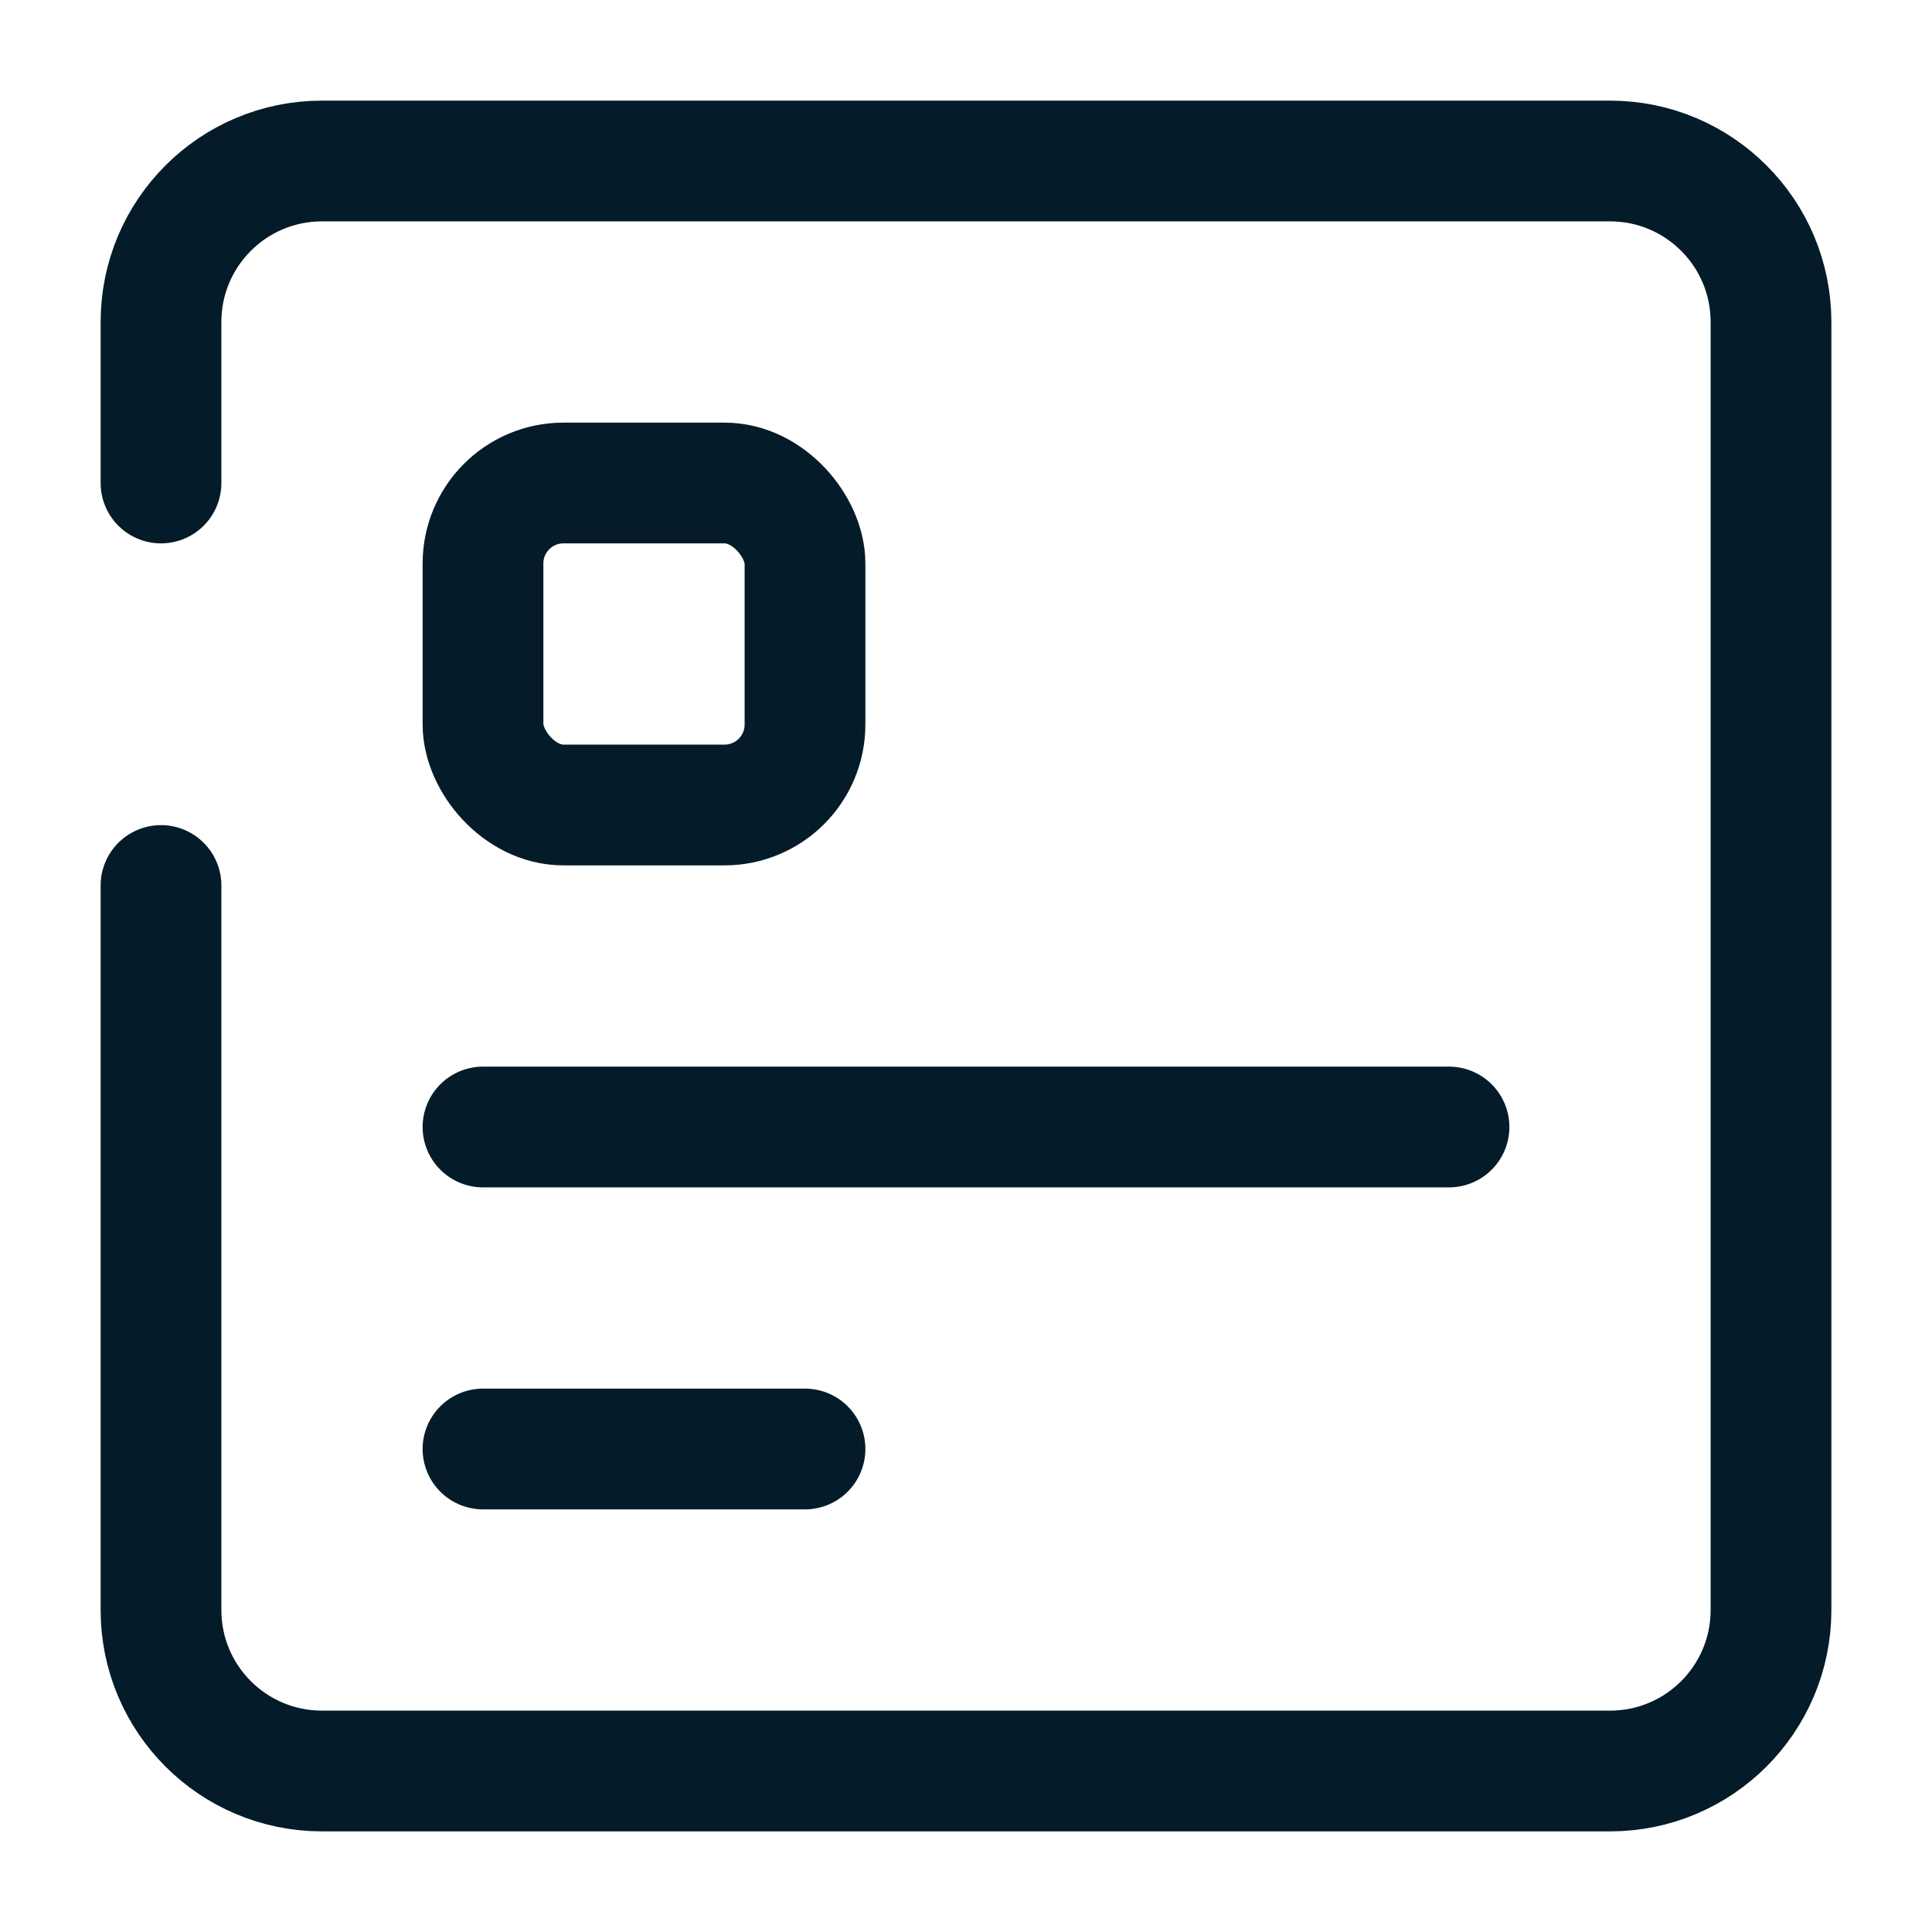 <svg width="24" height="24" viewBox="0 0 24 24" fill="none" xmlns="http://www.w3.org/2000/svg">
<path d="M2 11V20C2 21.105 2.895 22 4 22H20C21.105 22 22 21.105 22 20V4C22 2.895 21.105 2 20 2H4C2.895 2 2 2.895 2 4V6" stroke="#041B29" stroke-width="1.5" stroke-linecap="round"/>
<path d="M18 14L6 14" stroke="#041B29" stroke-width="1.5" stroke-linecap="round"/>
<path d="M10 18L6 18" stroke="#041B29" stroke-width="1.5" stroke-linecap="round"/>
<rect x="6" y="6" width="4" height="4" rx="1" stroke="#041B29" stroke-width="1.5"/>
</svg>

